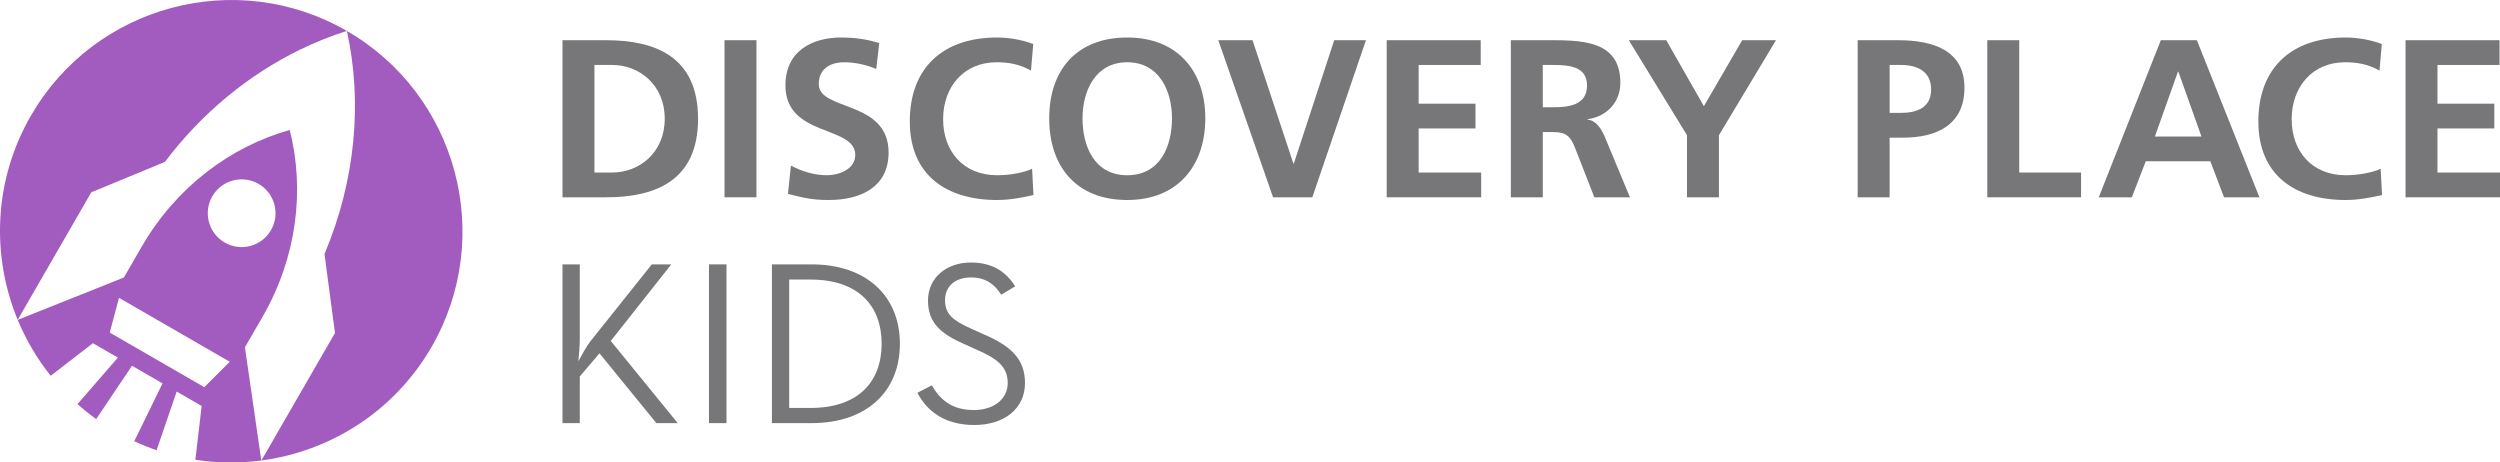 <svg width="800" height="148" viewBox="0 0 800 148" fill="none" xmlns="http://www.w3.org/2000/svg">
<path d="M188.837 109.327L208.582 84.597H214.806L195.446 109.104L216.881 135.403H210.044L191.834 113.064L185.531 120.461V135.403H180V84.597H185.531V108.655C185.531 111.046 185.225 113.961 185.072 115.605C186.224 113.437 187.836 110.597 188.837 109.327Z" fill="#777779"/>
<path d="M226.876 84.597H232.483V135.403H226.876V84.597Z" fill="#777779"/>
<path d="M259.305 130.547C274.746 130.547 282.121 122.104 282.121 110.001C282.121 97.896 274.746 89.456 259.305 89.456H252.542V130.547H259.305ZM247.009 84.597H259.689C277.128 84.597 287.961 94.611 287.961 110.001C287.961 125.392 277.205 135.403 259.689 135.403H247.009V84.597Z" fill="#777779"/>
<path d="M293.578 125.69L298.186 123.299C300.645 127.559 304.255 131.218 311.632 131.218C317.707 131.218 322.469 127.933 322.469 122.552C322.469 117.397 319.163 114.783 312.633 111.944L308.486 110.076C301.03 106.788 296.959 103.277 296.959 96.178C296.959 88.856 302.874 84 310.714 84C317.707 84 322.085 87.138 324.849 91.621L320.395 94.31C318.394 91.173 315.632 88.782 310.714 88.782C305.563 88.782 302.415 91.696 302.415 96.029C302.415 100.513 304.874 102.528 310.714 105.144L314.864 107.012C323.543 110.749 328 114.931 328 122.552C328 130.92 321.163 136 311.786 136C301.798 136 296.344 131.071 293.578 125.69Z" fill="#777779"/>
<path d="M195.919 55.211H190.222V20.784H195.919C204.463 20.784 212.715 27.054 212.715 38C212.715 48.949 204.463 55.211 195.919 55.211ZM193.95 12.867H180V63.136H193.95C209.575 63.136 223.377 57.951 223.377 38C223.377 18.053 209.575 12.867 193.95 12.867Z" fill="#777779"/>
<path d="M231.843 63.136H242.065V12.867H231.843V63.136Z" fill="#777779"/>
<path d="M261.999 26.91C261.999 21.435 266.528 19.925 270.035 19.925C273.61 19.925 277.19 20.716 280.403 22.086L281.352 13.804C277.629 12.574 273.54 12 269.154 12C260.175 12 251.338 16.105 251.338 27.34C251.338 43.981 273.683 40.016 273.683 49.592C273.683 54.131 268.498 56.079 264.627 56.079C260.615 56.079 256.596 54.85 253.093 52.982L252.144 62.056C257.181 63.277 259.663 64 265.212 64C275.507 64 284.345 59.823 284.345 48.805C284.345 31.951 261.999 35.622 261.999 26.91Z" fill="#777779"/>
<path d="M319.1 56.079C308.222 56.079 301.796 48.371 301.796 38.145C301.796 27.85 308.368 19.925 318.884 19.925C322.532 19.925 326.039 20.427 329.912 22.588L330.639 14.089C326.915 12.651 322.464 12 319.1 12C301.796 12 291.135 21.652 291.135 38.864C291.135 55.862 302.598 64 319.1 64C322.971 64 326.988 63.277 330.711 62.413L330.274 53.99C327.863 55.211 323.119 56.079 319.1 56.079Z" fill="#777779"/>
<path d="M360.722 56.079C350.279 56.079 346.41 46.929 346.41 37.859C346.41 28.999 350.57 19.925 360.722 19.925C370.873 19.925 375.036 28.999 375.036 37.859C375.036 46.929 371.167 56.079 360.722 56.079ZM360.722 12C344.511 12 335.749 22.443 335.749 37.859C335.749 53.267 344.365 64 360.722 64C376.86 64 385.697 53.05 385.697 37.859C385.697 22.66 376.712 12 360.722 12Z" fill="#777779"/>
<path d="M414.027 52.331H413.881L400.808 12.867H389.853L407.38 63.136H419.941L437.101 12.867H426.95L414.027 52.331Z" fill="#777779"/>
<path d="M453.966 41.101H472.151V33.176H453.966V20.788H473.829V12.867H443.744V63.136H473.975V55.211H453.966V41.101Z" fill="#777779"/>
<path d="M497.046 34.328H493.688V20.788H497.046C502.159 20.788 507.854 21.295 507.854 27.34C507.854 33.61 502.088 34.328 497.046 34.328ZM507.999 38.289V38.144C514.503 37.281 518.515 32.385 518.515 26.48C518.515 12.506 505.444 12.867 494.491 12.867H483.468V63.136H493.688V42.254H496.976C501.282 42.254 502.598 43.687 504.058 47.435L510.194 63.136H521.585L513.407 43.475C512.383 41.241 510.775 38.506 507.999 38.289Z" fill="#777779"/>
<path d="M545.242 33.967L533.194 12.867H521.216L539.836 43.262V63.136H550.058V43.262L568.318 12.867H557.507L545.242 33.967Z" fill="#777779"/>
<path d="M608.254 36.128H604.679V20.788H608.254C613.512 20.788 617.964 22.805 617.964 28.641C617.964 34.473 613.367 36.128 608.254 36.128ZM607.378 12.867H594.453V63.136H604.679V44.053H608.983C619.936 44.053 628.628 39.803 628.628 28.063C628.628 16.032 618.481 12.867 607.378 12.867Z" fill="#777779"/>
<path d="M646.153 12.867H635.931V63.136H665.943V55.211H646.153V12.867Z" fill="#777779"/>
<path d="M689.563 43.687L696.939 22.949H697.087L704.462 43.687H689.563ZM691.465 12.867L671.603 63.136H682.19L686.644 51.612H707.309L711.694 63.136H723.012L703 12.867H691.465Z" fill="#777779"/>
<path d="M750.641 56.079C739.763 56.079 733.335 48.371 733.335 38.145C733.335 27.85 739.909 19.925 750.423 19.925C754.073 19.925 757.58 20.427 761.448 22.588L762.182 14.089C758.454 12.651 754.002 12 750.641 12C733.335 12 722.671 21.652 722.671 38.864C722.671 55.862 734.141 64 750.641 64C754.51 64 758.527 63.277 762.252 62.413L761.813 53.99C759.406 55.211 754.658 56.079 750.641 56.079Z" fill="#777779"/>
<path d="M779.993 55.211V41.101H798.178V33.176H779.993V20.788H799.854V12.867H769.771V63.136H800V55.211H779.993Z" fill="#777779"/>
<path d="M65.378 123.892L35.121 106.426L38.078 95.304L73.52 115.765L65.378 123.892ZM82.747 58.845C87.933 61.84 89.711 68.468 86.713 73.65C83.721 78.838 77.1 80.614 71.915 77.619C66.725 74.629 64.952 67.996 67.945 62.813C70.936 57.631 77.563 55.855 82.747 58.845ZM92.713 41.581C73.704 46.946 56.323 59.904 45.3 79.008C45.186 79.209 41.924 84.858 39.656 88.781L5.671 102.368C8.315 108.749 11.851 114.776 16.223 120.255L29.725 109.823L37.717 114.43L24.789 129.321C26.688 131.001 28.68 132.597 30.769 134.102L42.242 117.044L52.004 122.683L42.962 141.196C45.315 142.289 47.695 143.243 50.108 144.071L56.537 125.297L64.53 129.914L62.519 147.121C69.557 148.216 76.66 148.281 83.616 147.357L78.376 111.132C80.644 107.219 83.909 101.565 84.023 101.364C95.046 82.259 97.572 60.726 92.713 41.581Z" fill="#A25CBF"/>
<path d="M9.895 37.005C-2.052 57.691 -2.825 81.803 5.661 102.342L29.216 61.534L52.767 51.801C64.714 36.002 79.695 23.836 95.989 15.899C100.885 13.51 105.905 11.504 110.999 9.9C75.652 -10.505 30.297 1.651 9.895 37.005Z" fill="#A25CBF"/>
<path d="M110.999 9.9C115.995 32.457 113.856 57.556 103.84 81.281L107.191 106.552L83.641 147.357C105.664 144.432 126.154 131.704 138.103 111.016C158.505 75.662 146.344 30.307 110.999 9.9Z" fill="#A25CBF"/>
</svg>
